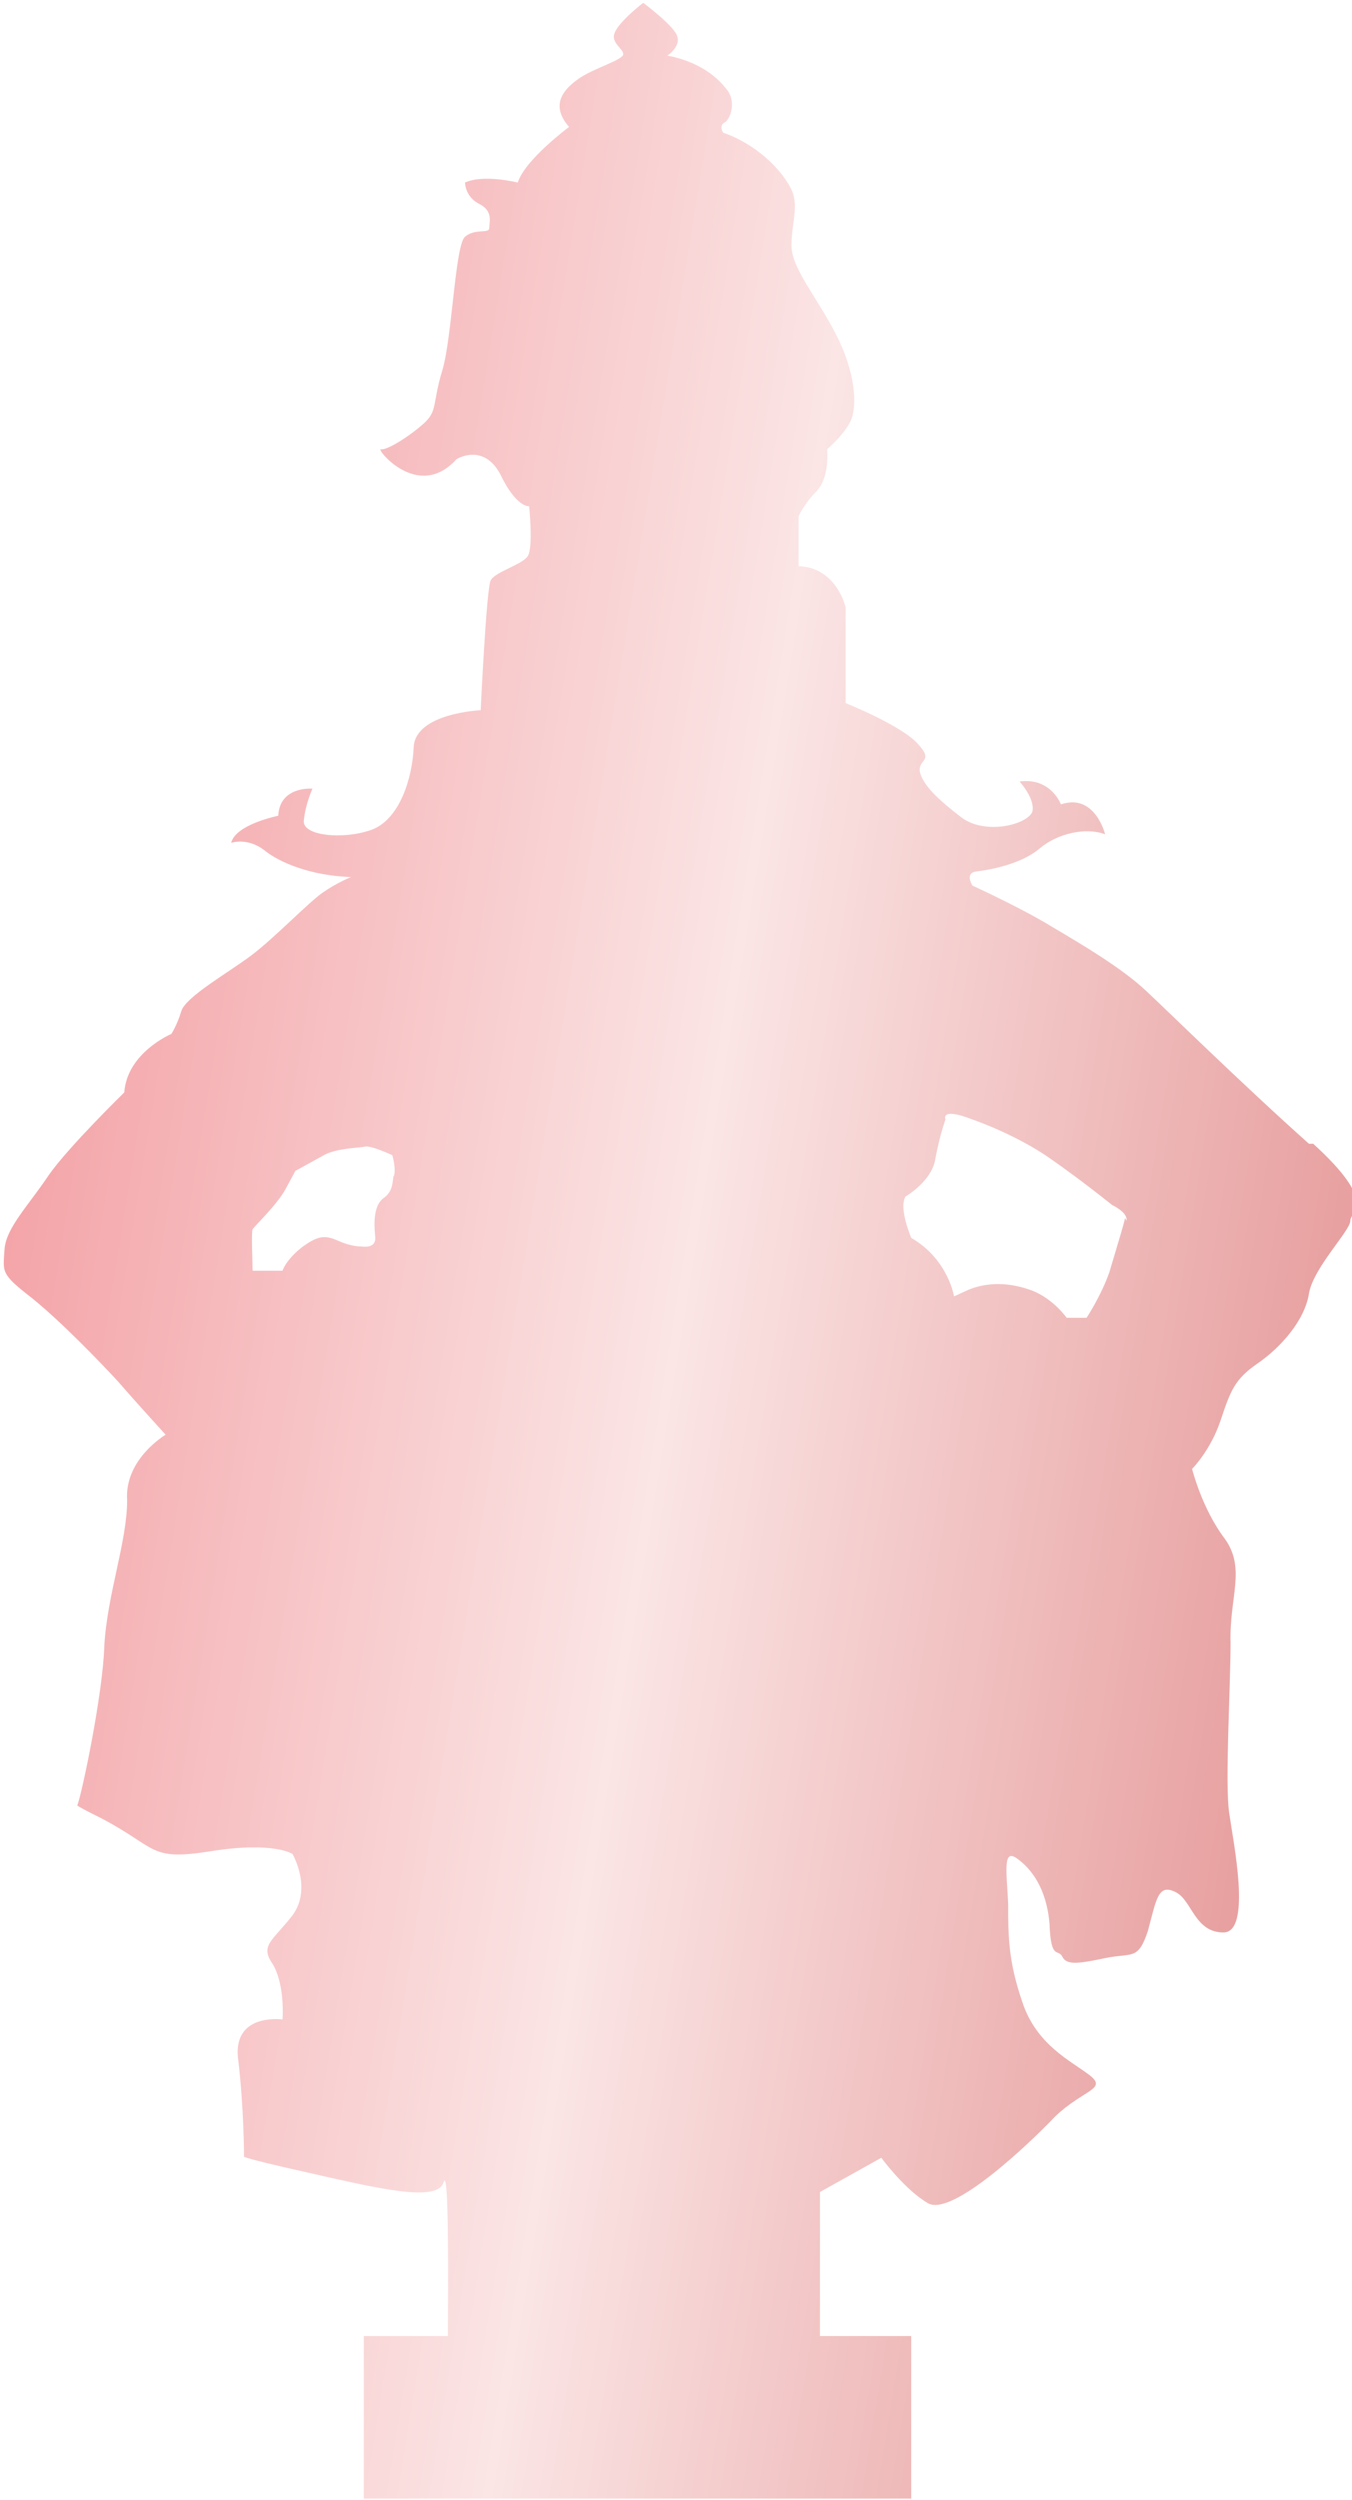 <?xml version="1.0" encoding="UTF-8"?>
<!DOCTYPE svg PUBLIC "-//W3C//DTD SVG 1.1//EN" "http://www.w3.org/Graphics/SVG/1.1/DTD/svg11.dtd">
<!-- Creator: CorelDRAW 2021 (64-Bit) -->
<svg xmlns="http://www.w3.org/2000/svg" xml:space="preserve" width="10.993mm" height="20.32mm" version="1.1" style="shape-rendering:geometricPrecision; text-rendering:geometricPrecision; image-rendering:optimizeQuality; fill-rule:evenodd; clip-rule:evenodd"
viewBox="0 0 9.48 17.53"
 xmlns:xlink="http://www.w3.org/1999/xlink"
 xmlns:xodm="http://www.corel.com/coreldraw/odm/2003">
 <defs>
  <style type="text/css">
   <![CDATA[
    .fil0 {fill:url(#id0)}
   ]]>
  </style>
  <linearGradient id="id0" gradientUnits="userSpaceOnUse" x1="-0.21" y1="7.96" x2="9.69" y2="9.57">
   <stop offset="0" style="stop-opacity:1; stop-color:#F3A0A4"/>
   <stop offset="0.51" style="stop-opacity:1; stop-color:#FBE5E5"/>
   <stop offset="1" style="stop-opacity:1; stop-color:#E69A9A"/>
  </linearGradient>
 </defs>
 <g id="Layer_x0020_1">
  <path class="fil0" d="M9.18 8.02c-0.46,-0.41 -0.99,-0.93 -1.14,-1.07 -0.17,-0.16 -0.44,-0.32 -0.66,-0.45 -0.21,-0.13 -0.56,-0.29 -0.56,-0.29 0,0 -0.06,-0.09 0.03,-0.1 0.09,-0.01 0.31,-0.05 0.44,-0.16 0.13,-0.11 0.33,-0.15 0.46,-0.1 0,0 -0.07,-0.29 -0.31,-0.21 0,0 -0.07,-0.19 -0.29,-0.16 0,0 0.11,0.12 0.09,0.21 -0.03,0.09 -0.33,0.17 -0.5,0.04 -0.17,-0.13 -0.27,-0.23 -0.29,-0.32 -0.01,-0.09 0.1,-0.07 -0.01,-0.19 -0.11,-0.13 -0.51,-0.29 -0.51,-0.29l0 -0.67c0,0 -0.06,-0.28 -0.33,-0.29l0 -0.35c0,0 0.04,-0.09 0.13,-0.18 0.09,-0.1 0.07,-0.29 0.07,-0.29 0,0 0.13,-0.11 0.17,-0.21 0.04,-0.1 0.03,-0.33 -0.11,-0.6 -0.14,-0.27 -0.31,-0.46 -0.31,-0.62 0,-0.16 0.06,-0.29 -0.01,-0.41 -0.07,-0.13 -0.24,-0.3 -0.47,-0.38 0,0 -0.03,-0.05 0.01,-0.07 0.04,-0.02 0.09,-0.15 0.01,-0.24 -0.07,-0.09 -0.2,-0.19 -0.41,-0.23 0,0 0.09,-0.06 0.07,-0.13 -0.01,-0.07 -0.24,-0.24 -0.24,-0.24 0,0 -0.17,0.13 -0.2,0.21 -0.03,0.07 0.06,0.11 0.06,0.15 0,0.04 -0.21,0.1 -0.31,0.17 -0.1,0.07 -0.21,0.18 -0.07,0.34 0,0 -0.31,0.23 -0.36,0.39 0,0 -0.24,-0.06 -0.37,0 0,0 0,0.1 0.1,0.15 0.1,0.05 0.07,0.13 0.07,0.17 0,0.04 -0.1,0 -0.17,0.06 -0.07,0.06 -0.09,0.71 -0.16,0.94 -0.07,0.23 -0.03,0.28 -0.13,0.37 -0.1,0.09 -0.26,0.19 -0.3,0.18 -0.04,-0.01 0.26,0.37 0.53,0.07 0,0 0.19,-0.12 0.31,0.11 0.11,0.23 0.2,0.22 0.2,0.22 0,0 0.03,0.29 -0.01,0.35 -0.04,0.06 -0.23,0.11 -0.26,0.17 -0.03,0.06 -0.07,0.91 -0.07,0.91 0,0 -0.46,0.02 -0.47,0.26 -0.01,0.22 -0.1,0.51 -0.3,0.58 -0.2,0.07 -0.49,0.04 -0.47,-0.07 0.01,-0.11 0.06,-0.22 0.06,-0.22 0,0 -0.23,-0.02 -0.24,0.19 0,0 -0.3,0.06 -0.33,0.19 0,0 0.11,-0.04 0.23,0.05 0.11,0.09 0.33,0.18 0.61,0.19 0,0 -0.1,0.04 -0.2,0.11 -0.1,0.07 -0.34,0.32 -0.5,0.44 -0.16,0.12 -0.46,0.29 -0.49,0.39 -0.03,0.1 -0.07,0.16 -0.07,0.16 0,0 -0.31,0.13 -0.33,0.41 0,0 -0.39,0.38 -0.53,0.58 -0.14,0.21 -0.3,0.37 -0.31,0.52 -0.01,0.16 -0.03,0.17 0.19,0.34 0.21,0.17 0.47,0.44 0.6,0.58 0.13,0.15 0.34,0.38 0.34,0.38 0,0 -0.29,0.17 -0.27,0.46 0,0.29 -0.14,0.66 -0.16,1.02 -0.01,0.34 -0.16,1.05 -0.19,1.12 0.03,0.02 0.09,0.05 0.17,0.09 0.4,0.21 0.33,0.3 0.77,0.23 0.44,-0.07 0.57,0.02 0.57,0.02 0,0 0.14,0.24 0,0.43 -0.14,0.18 -0.23,0.21 -0.14,0.34 0.09,0.15 0.07,0.39 0.07,0.39 0,0 -0.36,-0.05 -0.31,0.29 0.04,0.34 0.04,0.67 0.04,0.67 0,0 -0.06,0 0.43,0.11 0.49,0.11 0.93,0.22 0.97,0.07 0.04,-0.11 0.03,0.75 0.03,1.08l-0.59 0 0 1.14 3.84 0 0 -1.14 -0.64 0 0 -1.01 0.43 -0.24c0,0 0.17,0.23 0.33,0.32 0.17,0.09 0.7,-0.41 0.89,-0.61 0.2,-0.19 0.37,-0.19 0.24,-0.29 -0.13,-0.1 -0.37,-0.21 -0.47,-0.51 -0.1,-0.29 -0.1,-0.47 -0.1,-0.69 -0.01,-0.22 -0.04,-0.39 0.06,-0.32 0.1,0.07 0.21,0.21 0.23,0.46 0.01,0.26 0.06,0.17 0.09,0.23 0.03,0.06 0.11,0.05 0.3,0.01 0.19,-0.04 0.23,0.02 0.3,-0.19 0.06,-0.22 0.07,-0.34 0.2,-0.27 0.11,0.06 0.13,0.28 0.33,0.28 0.2,0 0.07,-0.63 0.04,-0.84 -0.03,-0.21 0.01,-0.88 0.01,-1.19 -0.01,-0.32 0.11,-0.52 -0.04,-0.73 -0.16,-0.21 -0.23,-0.49 -0.23,-0.49 0,0 0.13,-0.13 0.2,-0.34 0.07,-0.21 0.1,-0.29 0.26,-0.4 0.16,-0.11 0.33,-0.3 0.36,-0.49 0.03,-0.18 0.29,-0.44 0.29,-0.51 0,-0.07 0.2,-0.12 -0.26,-0.54zm-6.42 0.22c-0.01,0.04 0,0.11 -0.07,0.16 -0.07,0.05 -0.07,0.17 -0.06,0.27 0.01,0.09 -0.09,0.07 -0.1,0.07 -0.01,0 -0.07,0 -0.16,-0.04 -0.09,-0.04 -0.14,-0.04 -0.26,0.05 -0.11,0.09 -0.13,0.16 -0.13,0.16l-0.21 0c0,-0.06 -0.01,-0.27 0,-0.29 0.01,-0.02 0.17,-0.17 0.23,-0.28 0.06,-0.11 0.07,-0.13 0.07,-0.13 0,0 0.11,-0.06 0.2,-0.11 0.09,-0.05 0.24,-0.05 0.29,-0.06 0.04,-0.01 0.19,0.06 0.19,0.06 0,0 0.03,0.1 0.01,0.15zm5.13 0.3c-0.01,0.05 -0.06,0.21 -0.11,0.38 -0.06,0.17 -0.16,0.32 -0.16,0.32l-0.14 0c0,0 -0.09,-0.13 -0.24,-0.19 -0.16,-0.06 -0.31,-0.06 -0.44,-0.01l-0.11 0.05c0,0 -0.04,-0.26 -0.3,-0.41 0,0 -0.09,-0.21 -0.04,-0.29 0,0 0.19,-0.11 0.21,-0.27 0.03,-0.16 0.07,-0.27 0.07,-0.27 0,0 -0.04,-0.09 0.19,0 0.03,0.01 0.31,0.11 0.54,0.27 0.23,0.16 0.44,0.33 0.44,0.33 0,0 0.11,0.05 0.1,0.11z"/>
 </g>
</svg>
